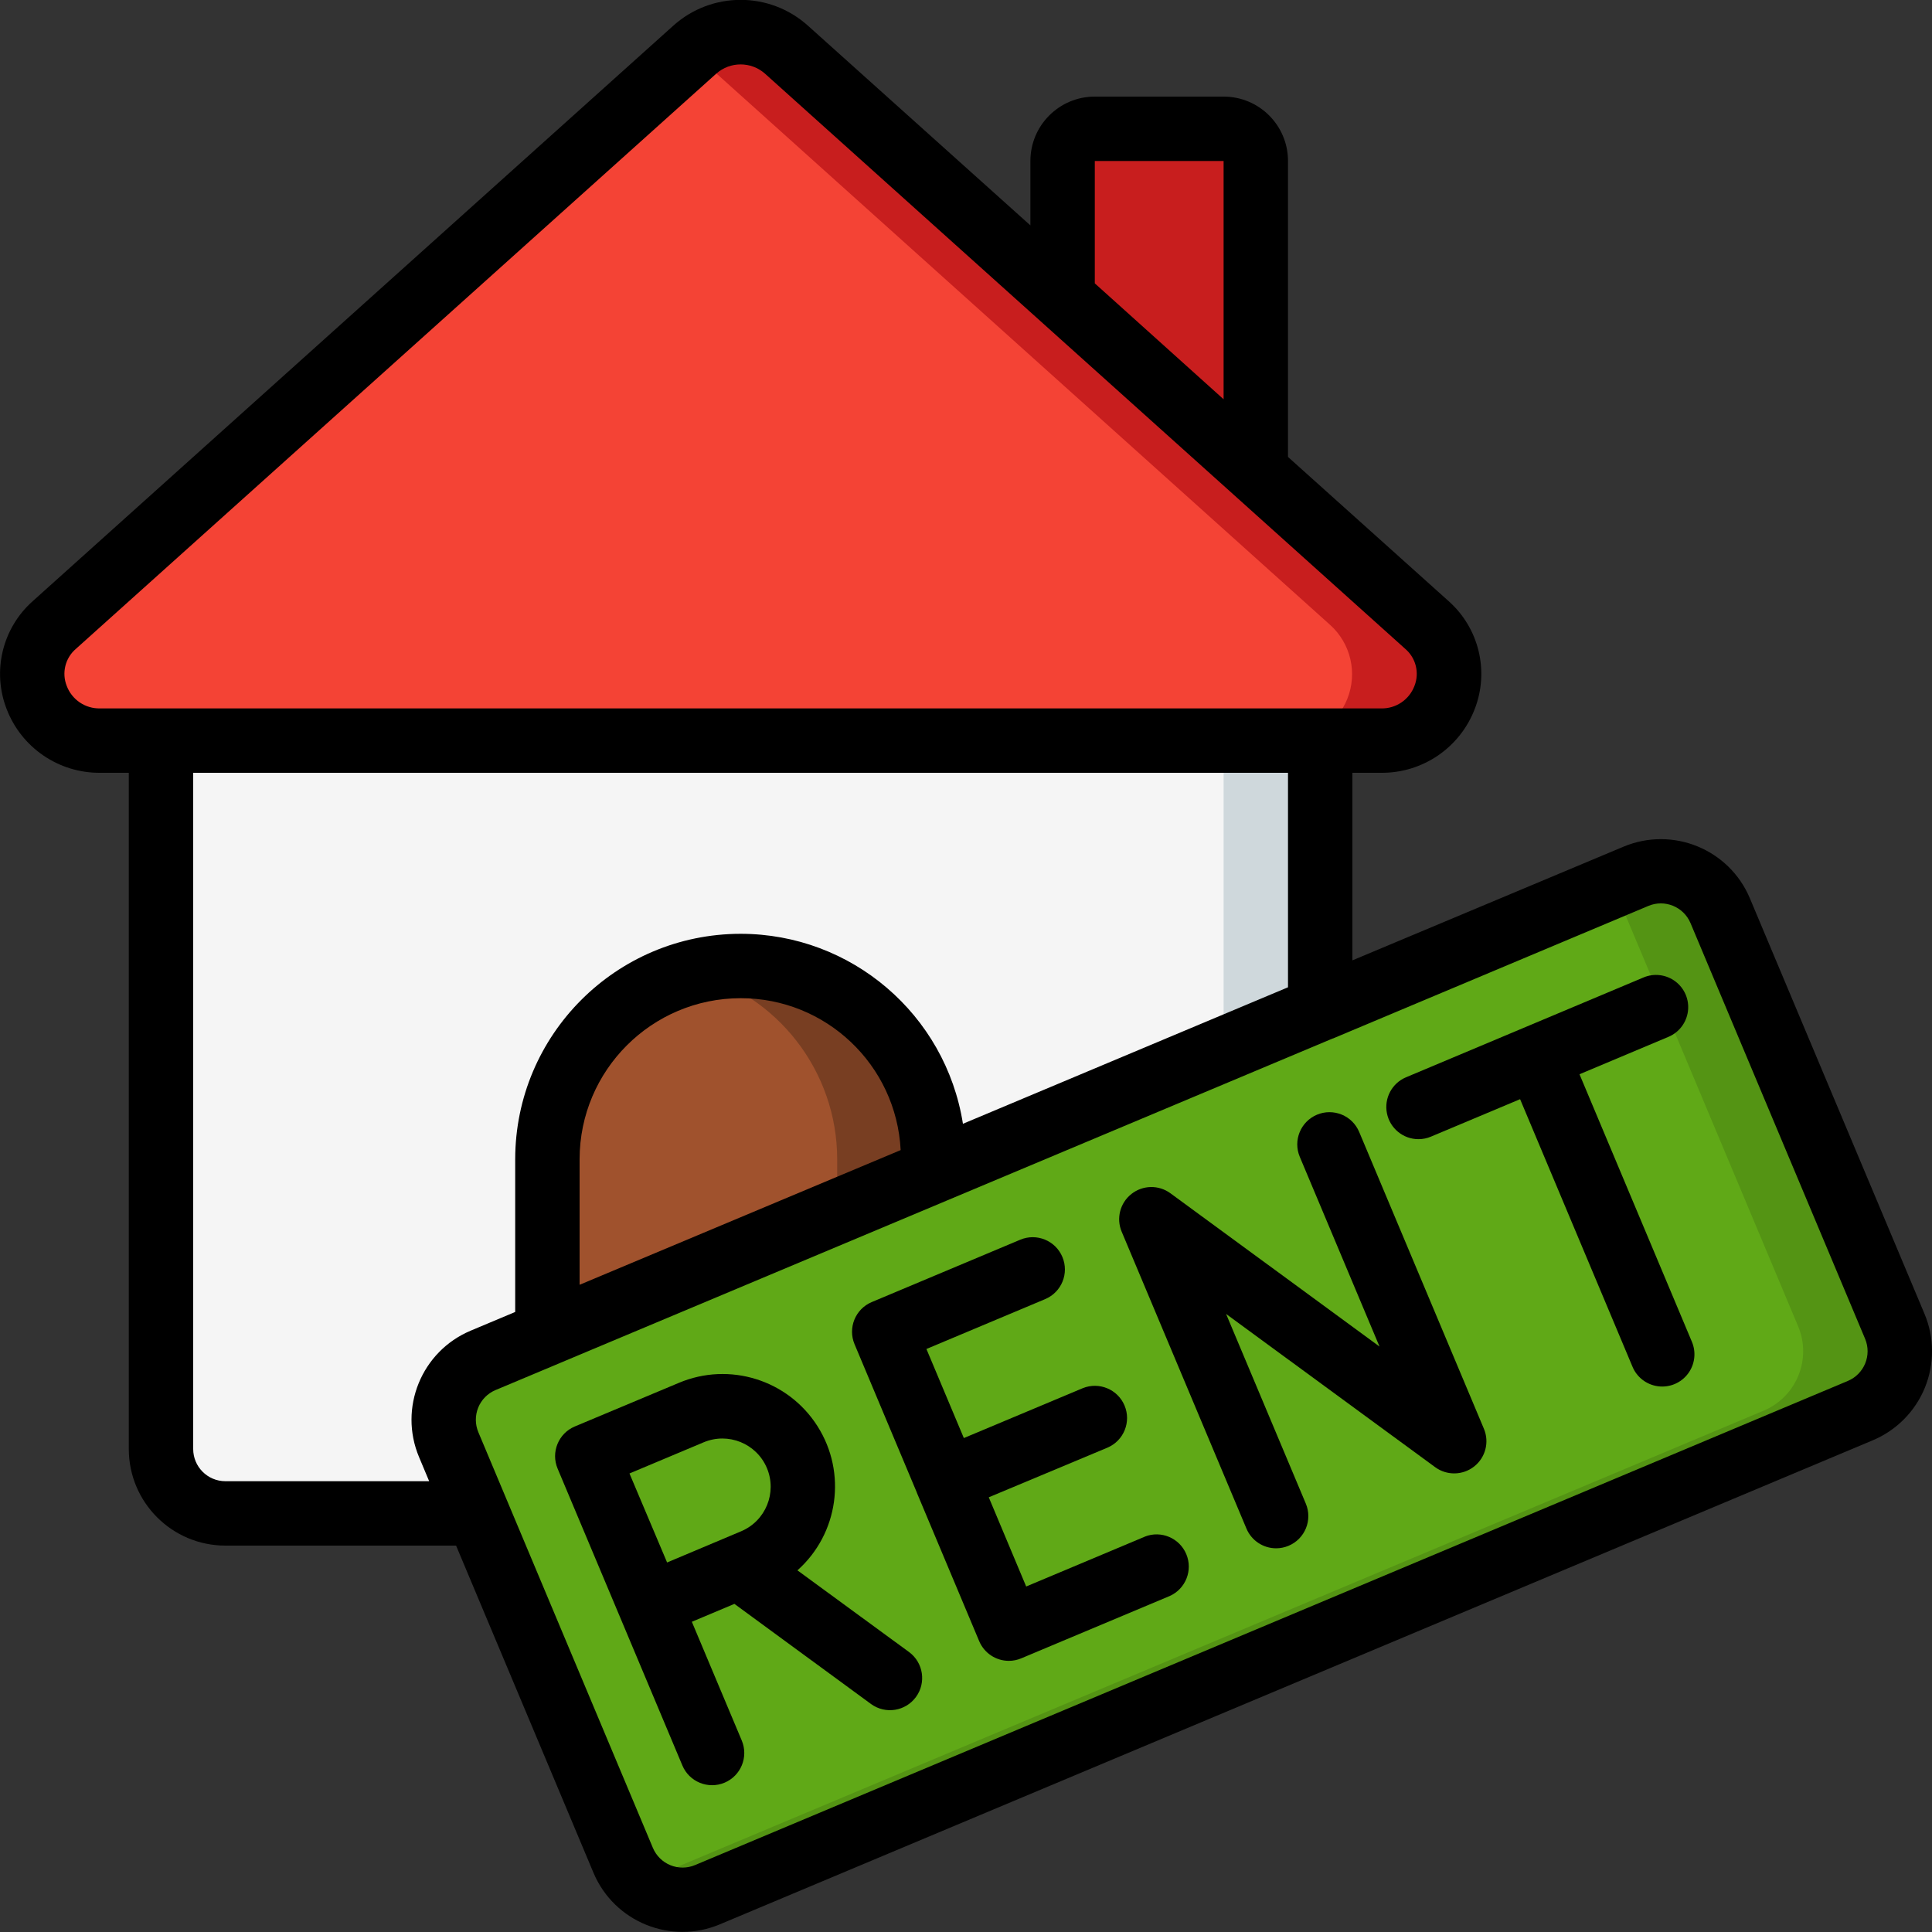 <svg height="512" viewBox="0 0 60 60" width="512" xmlns="http://www.w3.org/2000/svg"><rect x="0" y="0" width="60" height="60" fill="#333333" stroke="none"/><g id="Page-1" fill="none" fill-rule="evenodd"><g id="027---Rent" transform="translate(0 -1)"><path id="Path" d="m41 24v22c-.003 1.103-.897 1.997-2 2h-32c-1.103-.003-1.997-.897-2-2v-22z" fill="#f5f5f5"/><path id="Path" d="m38 24v22c-.003 1.103-.897 1.997-2 2h3c1.103-.003 1.997-.897 2-2v-22z" fill="#cfd8dc"/><path id="Path" d="m23 24h19.887c.86.018 1.642-.5 1.959-1.3s.105-1.713-.534-2.29l-19.887-17.867c-.812-.725-2.038-.725-2.85 0l-19.887 17.866c-.639.577-.853 1.49-.535 2.291s1.099 1.319 1.96 1.3z" fill="#f44335"/><path id="Path" d="m44.312 20.409-19.887-17.866c-.812-.725-2.038-.725-2.85 0l-.075.067 19.812 17.8c.638.577.85 1.49.532 2.289s-1.097 1.318-1.957 1.301h3c.86.018 1.641-.501 1.959-1.301.317-.8.105-1.713-.534-2.29z" fill="#c81e1e"/><path id="Path" d="m33 10.24v-4.24c0-.552.448-1 1-1h4c.552 0 1 .448 1 1v9.64" fill="#c81e1e"/><path id="Path" d="m23 31c3.314 0 6 2.686 6 6v11h-12v-11c0-3.314 2.686-6 6-6z" fill="#a0522d"/><path id="Path" d="m23 31c-.506.003-1.01.07-1.5.2 2.646.683 4.496 3.068 4.5 5.8v11h3v-11c0-3.314-2.686-6-6-6z" fill="#783e22"/><rect id="Rectangle" fill="#60a917" height="18" rx="2" transform="matrix(.922 -.387 .387 .922 -14.209 17.523)" width="42.832" x="14.972" y="35.029"/><path id="Path" d="m58.843 42.19-5.42-12.908c-.205-.489-.597-.877-1.088-1.078-.491-.201-1.042-.198-1.531.008l-.881.37c.216.194.386.433.5.7l5.42 12.908c.427 1.018-.051 2.19-1.069 2.618l-34.922 14.665c.574.525 1.401.669 2.119.37l35.8-15.035c.489-.205.877-.596 1.078-1.087.201-.491.199-1.042-.006-1.531z" fill="#549414"/><g fill="#000"><path id="Shape" d="m38 4h-4c-1.105 0-2 .895-2 2v2l-6.906-6.2c-1.19-1.072-2.997-1.072-4.187 0l-19.886 17.865c-.946.837-1.272 2.174-.816 3.352.46 1.203 1.62 1.994 2.908 1.983h.887v21c0 1.657 1.343 3 3 3h7.164l4.267 10.161c.643 1.526 2.401 2.242 3.927 1.6l35.802-15.031c.734-.308 1.316-.895 1.618-1.632.301-.737.297-1.564-.012-2.298l-5.421-12.9c-.641-1.528-2.399-2.246-3.927-1.605l-8.418 3.53v-5.825h.887c1.29.013 2.452-.778 2.913-1.983.456-1.178.13-2.515-.816-3.352l-4.984-4.474v-9.191c0-1.105-.895-2-2-2zm-4 2h4v7.4l-4-3.6zm17.192 23.134c.509-.214 1.095.026 1.309.535l5.421 12.908c.214.509-.026 1.095-.535 1.309l-35.8 15.035c-.245.103-.52.105-.766.005-.246-.1-.442-.294-.545-.539l-5.42-12.908c-.103-.245-.104-.52-.004-.766.1-.246.294-.441.539-.544l1.99-.835.02-.009 11.983-5.032.014-.006 11.989-5.035h.008zm-33.192 11.766v-3.9c.003-2.76 2.24-4.997 5-5 2.649-.004 4.836 2.071 4.971 4.717zm22-9.239-10.095 4.239c-.538-3.397-3.466-5.899-6.905-5.9-3.864.004-6.996 3.136-7 7v4.744l-1.385.582c-1.526.643-2.242 2.401-1.6 3.927l.313.747h-6.328c-.552 0-1-.448-1-1v-21h34zm3.928-9.361c-.162.432-.58.713-1.041.7h-39.774c-.461.013-.879-.268-1.041-.7-.16-.404-.046-.865.284-1.148l19.888-17.865c.432-.382 1.081-.382 1.513 0l14.532 13.055.012.011 5.343 4.8c.329.283.443.743.284 1.147z" fill-rule="nonzero"/><path id="Path" d="m35.557 48.721-3.688 1.549-1.162-2.77 3.693-1.545c.502-.218.736-.799.524-1.304-.212-.505-.79-.745-1.298-.54l-3.693 1.549-1.162-2.766 3.688-1.549c.509-.214.749-.8.534-1.31-.214-.509-.8-.749-1.31-.534l-4.61 1.936c-.509.214-.748.8-.534 1.309l1.935 4.608v.005l1.935 4.607c.156.371.519.613.922.613.133 0.0.265-.027.387-.079l4.609-1.935c.496-.222.724-.799.514-1.3-.21-.501-.782-.743-1.287-.544z"/><path id="Path" d="m44.053 36.378c.133 0.0.265-.027.387-.079l2.768-1.163 3.487 8.3c.135.334.44.569.797.616.357.047.712-.102.929-.39s.262-.67.119-1l-3.487-8.3 2.763-1.162c.329-.138.56-.442.605-.797.045-.354-.103-.706-.388-.922-.285-.216-.663-.264-.992-.125l-7.375 3.1c-.439.184-.687.653-.593 1.12.094.467.505.803.981.802z"/><path id="Path" d="m40.9 35.618c-.509.214-.748.8-.534 1.309l2.476 5.891-6.494-4.76c-.363-.266-.858-.257-1.211.022-.353.278-.477.758-.302 1.172l3.874 9.219c.156.371.519.613.922.613.133 0.0.265-.027.388-.079.509-.214.748-.8.534-1.309l-2.476-5.89 6.494 4.759c.362.265.857.256 1.21-.022.353-.278.477-.757.303-1.171l-3.874-9.219c-.103-.245-.298-.439-.544-.539-.246-.1-.521-.099-.766.004z"/><path id="Shape" d="m24.765 49.769c1.275-1.138 1.54-3.031.625-4.474-.914-1.444-2.739-2.013-4.312-1.347l-3.226 1.352c-.509.214-.749.8-.535 1.309l1.938 4.61 1.937 4.61c.214.509.801.748 1.31.534s.748-.801.534-1.31l-1.55-3.687 1.322-.556 4.247 3.113c.446.321 1.067.222 1.391-.221.324-.443.23-1.065-.21-1.393zm-2.912-3.977c.763-.321 1.642.037 1.964.8.32.763-.037 1.641-.8 1.963l-2.3.969-1.168-2.764z" fill-rule="nonzero"/></g></g></g></svg>